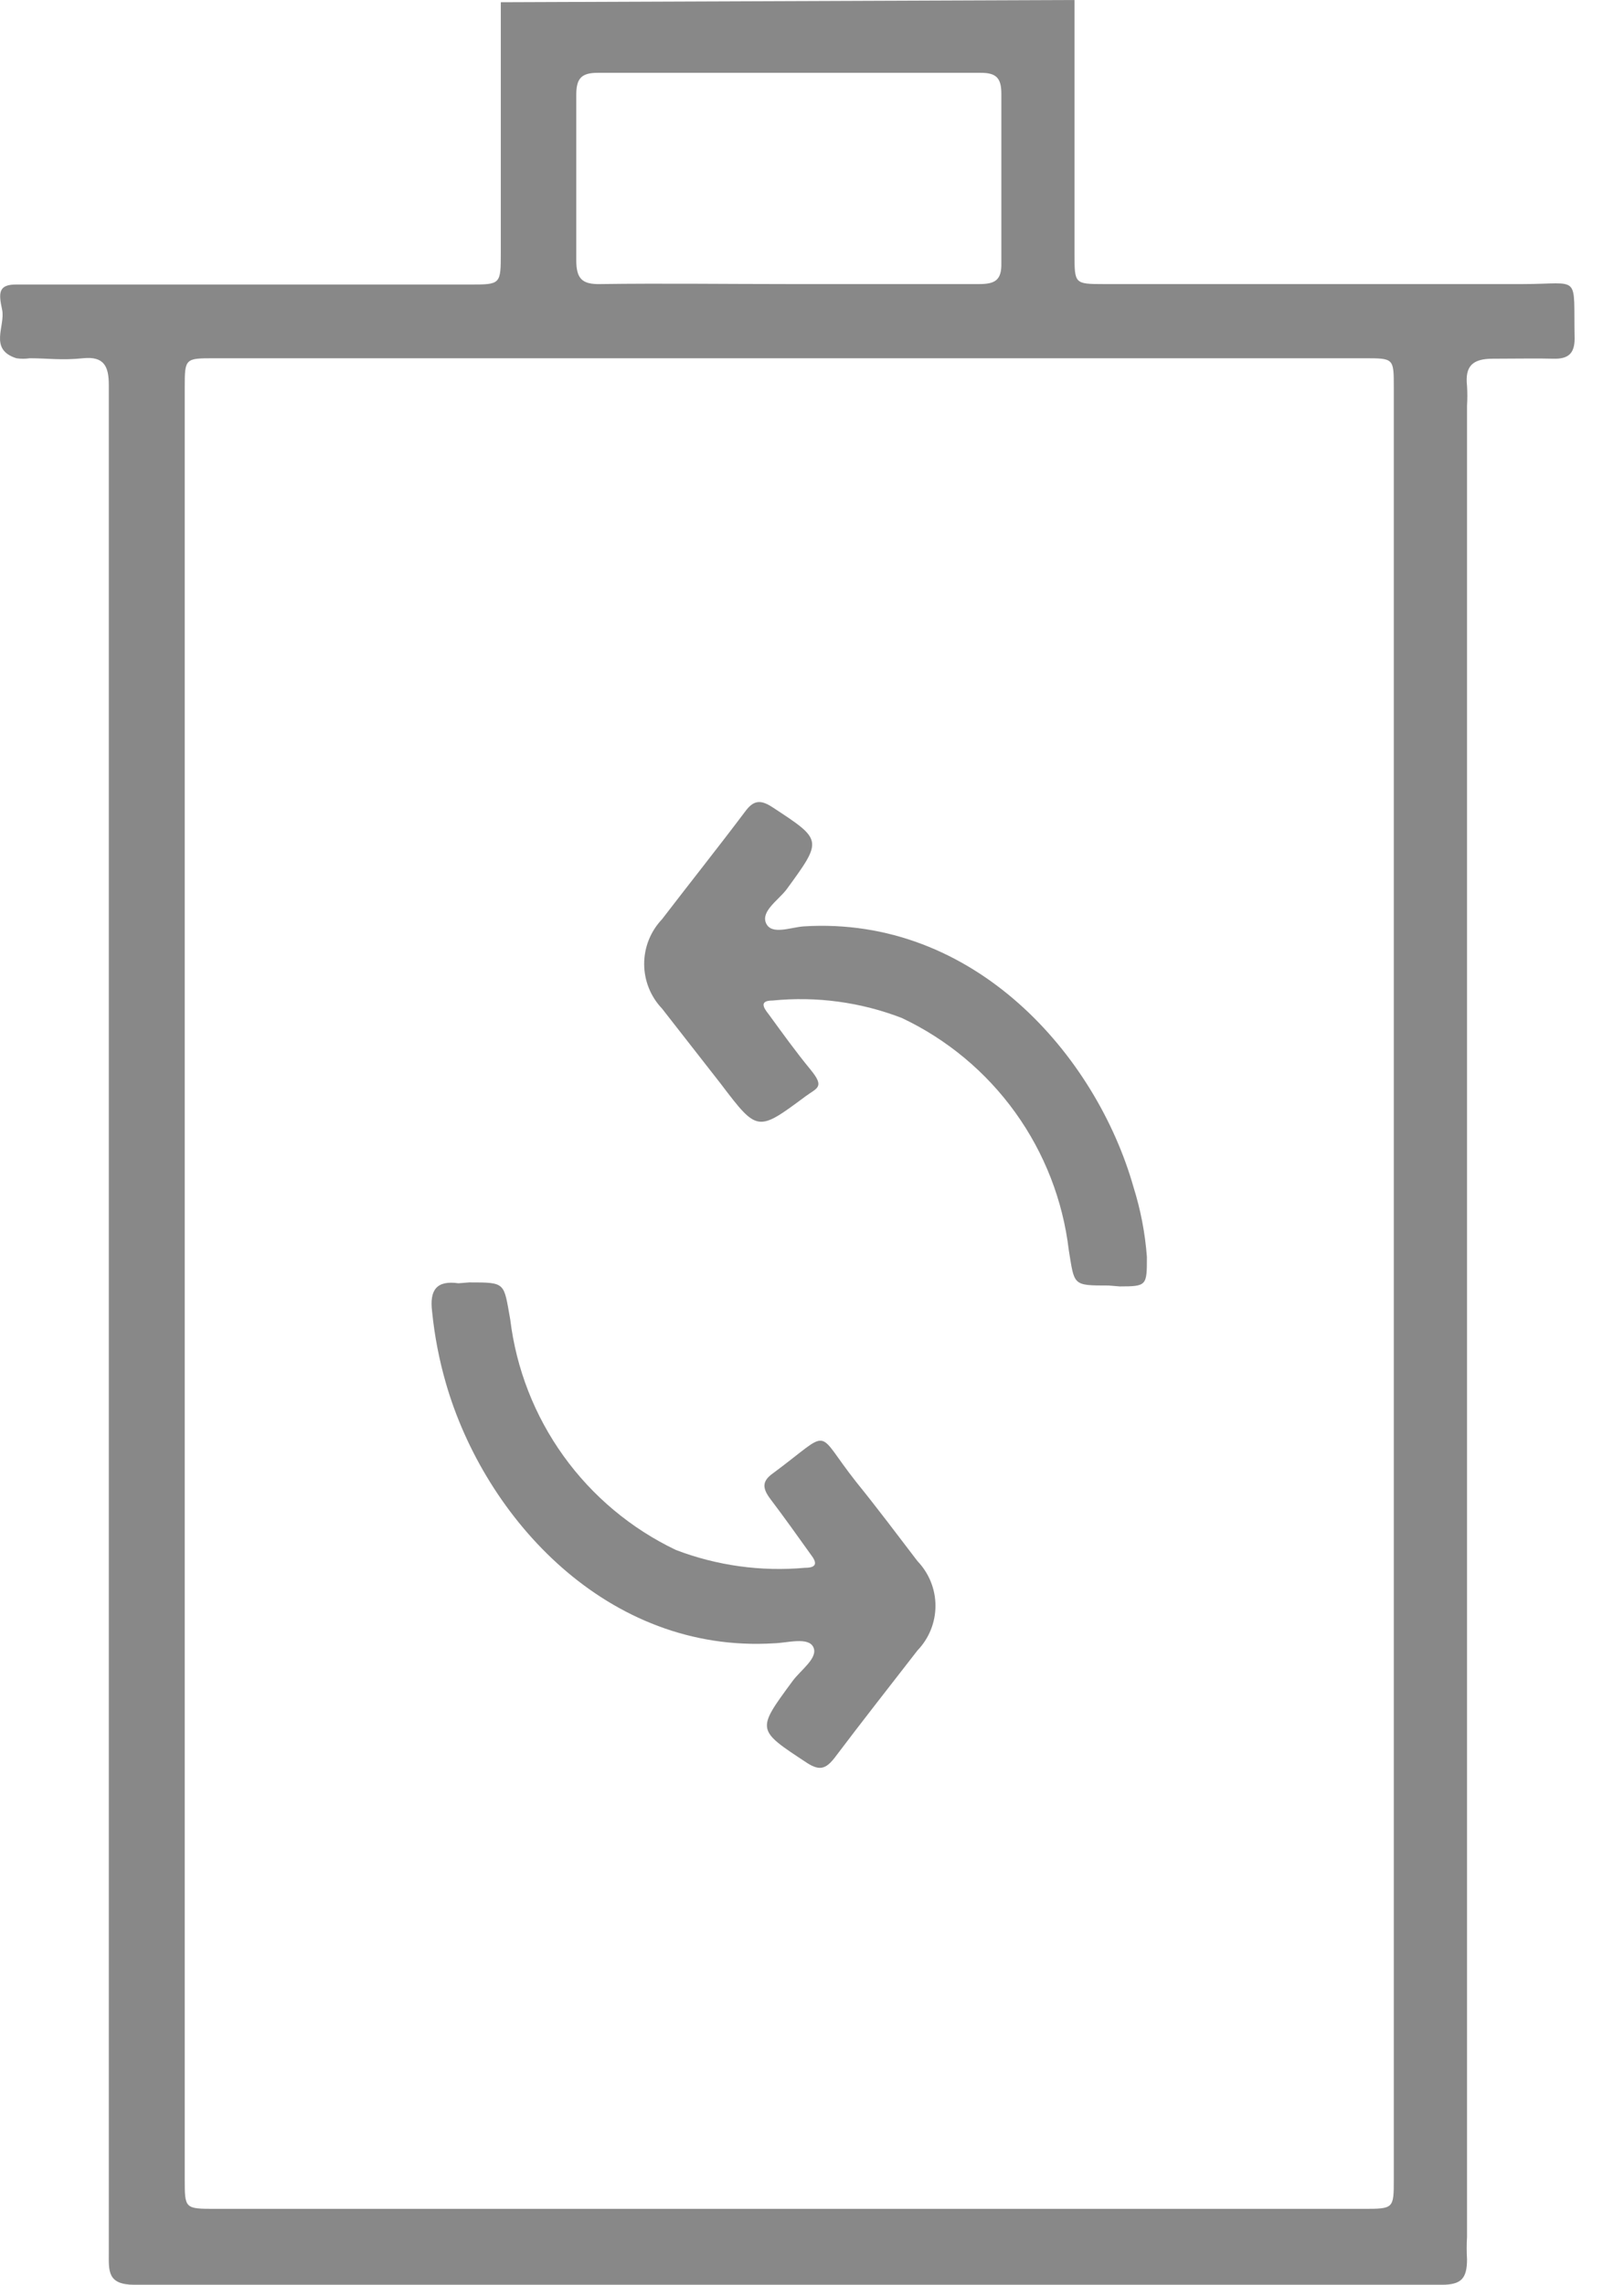 <svg width="32" height="45" viewBox="0 0 32 45" fill="none" xmlns="http://www.w3.org/2000/svg">
<path d="M21.173 0C21.173 0.176 21.173 0.352 21.173 0.528C21.173 2.023 21.173 3.51 21.173 5.006C21.173 5.587 21.173 5.595 21.745 5.595H25.607C27.077 5.595 28.537 5.595 30.006 5.595C31.168 5.595 31 5.375 31.027 6.669C31.027 6.977 30.886 7.073 30.605 7.065C30.323 7.056 29.813 7.065 29.417 7.065C29.021 7.065 28.863 7.205 28.907 7.601C28.915 7.73 28.915 7.859 28.907 7.988V44.059C28.898 44.205 28.898 44.352 28.907 44.499C28.907 44.877 28.792 45 28.414 45C19.822 45 11.232 45 2.645 45C2.109 45 2.144 44.718 2.144 44.367C2.144 32.472 2.144 20.575 2.144 8.674C2.144 8.314 2.144 7.944 2.144 7.584C2.144 7.223 2.056 7.012 1.634 7.056C1.212 7.1 0.939 7.056 0.587 7.056C0.499 7.069 0.41 7.069 0.323 7.056C-0.231 6.88 0.112 6.422 0.041 6.097C-0.029 5.771 -0.038 5.595 0.341 5.604H9.253C9.868 5.604 9.868 5.604 9.868 4.971V0.572C9.868 0.396 9.868 0.22 9.868 0.044L21.173 0ZM27.464 25.32V7.628C27.464 7.056 27.464 7.056 26.883 7.056H4.229C3.648 7.056 3.64 7.056 3.64 7.628V42.915C3.64 43.504 3.64 43.505 4.247 43.505H26.857C27.464 43.505 27.464 43.504 27.464 42.915V25.32ZM15.525 5.595H19.291C19.599 5.595 19.739 5.525 19.731 5.182C19.731 4.073 19.731 2.956 19.731 1.847C19.731 1.54 19.634 1.434 19.326 1.434H11.777C11.443 1.434 11.355 1.557 11.355 1.874C11.355 2.959 11.355 4.041 11.355 5.12C11.355 5.481 11.461 5.604 11.83 5.595C13.062 5.578 14.294 5.595 15.525 5.595Z" fill="#888888"/>
<path d="M21.843 25.319C21.13 25.319 21.174 25.319 21.06 24.624C20.944 23.645 20.581 22.712 20.006 21.912C19.43 21.111 18.661 20.471 17.77 20.05C16.961 19.738 16.09 19.62 15.227 19.706C14.946 19.706 15.051 19.856 15.148 19.979C15.412 20.34 15.676 20.709 15.966 21.061C16.256 21.413 16.107 21.422 15.878 21.589C14.928 22.293 14.928 22.302 14.207 21.352L13.045 19.865C12.819 19.628 12.693 19.313 12.693 18.985C12.693 18.657 12.819 18.343 13.045 18.105C13.591 17.393 14.145 16.698 14.682 15.985C14.849 15.756 14.989 15.748 15.218 15.897C16.212 16.548 16.212 16.539 15.5 17.516C15.341 17.727 14.989 17.947 15.095 18.184C15.201 18.422 15.579 18.264 15.834 18.246C19.195 18.035 21.597 20.78 22.336 23.384C22.476 23.83 22.564 24.29 22.599 24.756C22.599 25.319 22.599 25.337 22.063 25.337L21.843 25.319Z" fill="#888888"/>
<path d="M9.245 25.258C9.975 25.258 9.922 25.258 10.054 25.988C10.172 26.958 10.533 27.883 11.104 28.677C11.674 29.47 12.436 30.107 13.318 30.528C14.128 30.837 14.997 30.957 15.861 30.879C16.107 30.879 16.098 30.774 15.975 30.616C15.711 30.246 15.447 29.877 15.174 29.516C15.025 29.314 15.007 29.173 15.236 29.014C16.424 28.135 16.037 28.135 16.872 29.19C17.286 29.701 17.682 30.229 18.078 30.747C18.305 30.984 18.433 31.299 18.433 31.627C18.433 31.956 18.305 32.271 18.078 32.507C17.532 33.211 16.978 33.915 16.441 34.627C16.274 34.838 16.151 34.882 15.905 34.724C14.902 34.064 14.902 34.082 15.614 33.114C15.773 32.894 16.125 32.657 16.028 32.445C15.931 32.234 15.517 32.358 15.254 32.366C11.972 32.569 9.553 29.903 8.787 27.246C8.653 26.783 8.562 26.309 8.514 25.83C8.462 25.407 8.602 25.214 9.034 25.275L9.245 25.258Z" fill="#888888"/>
</svg>
